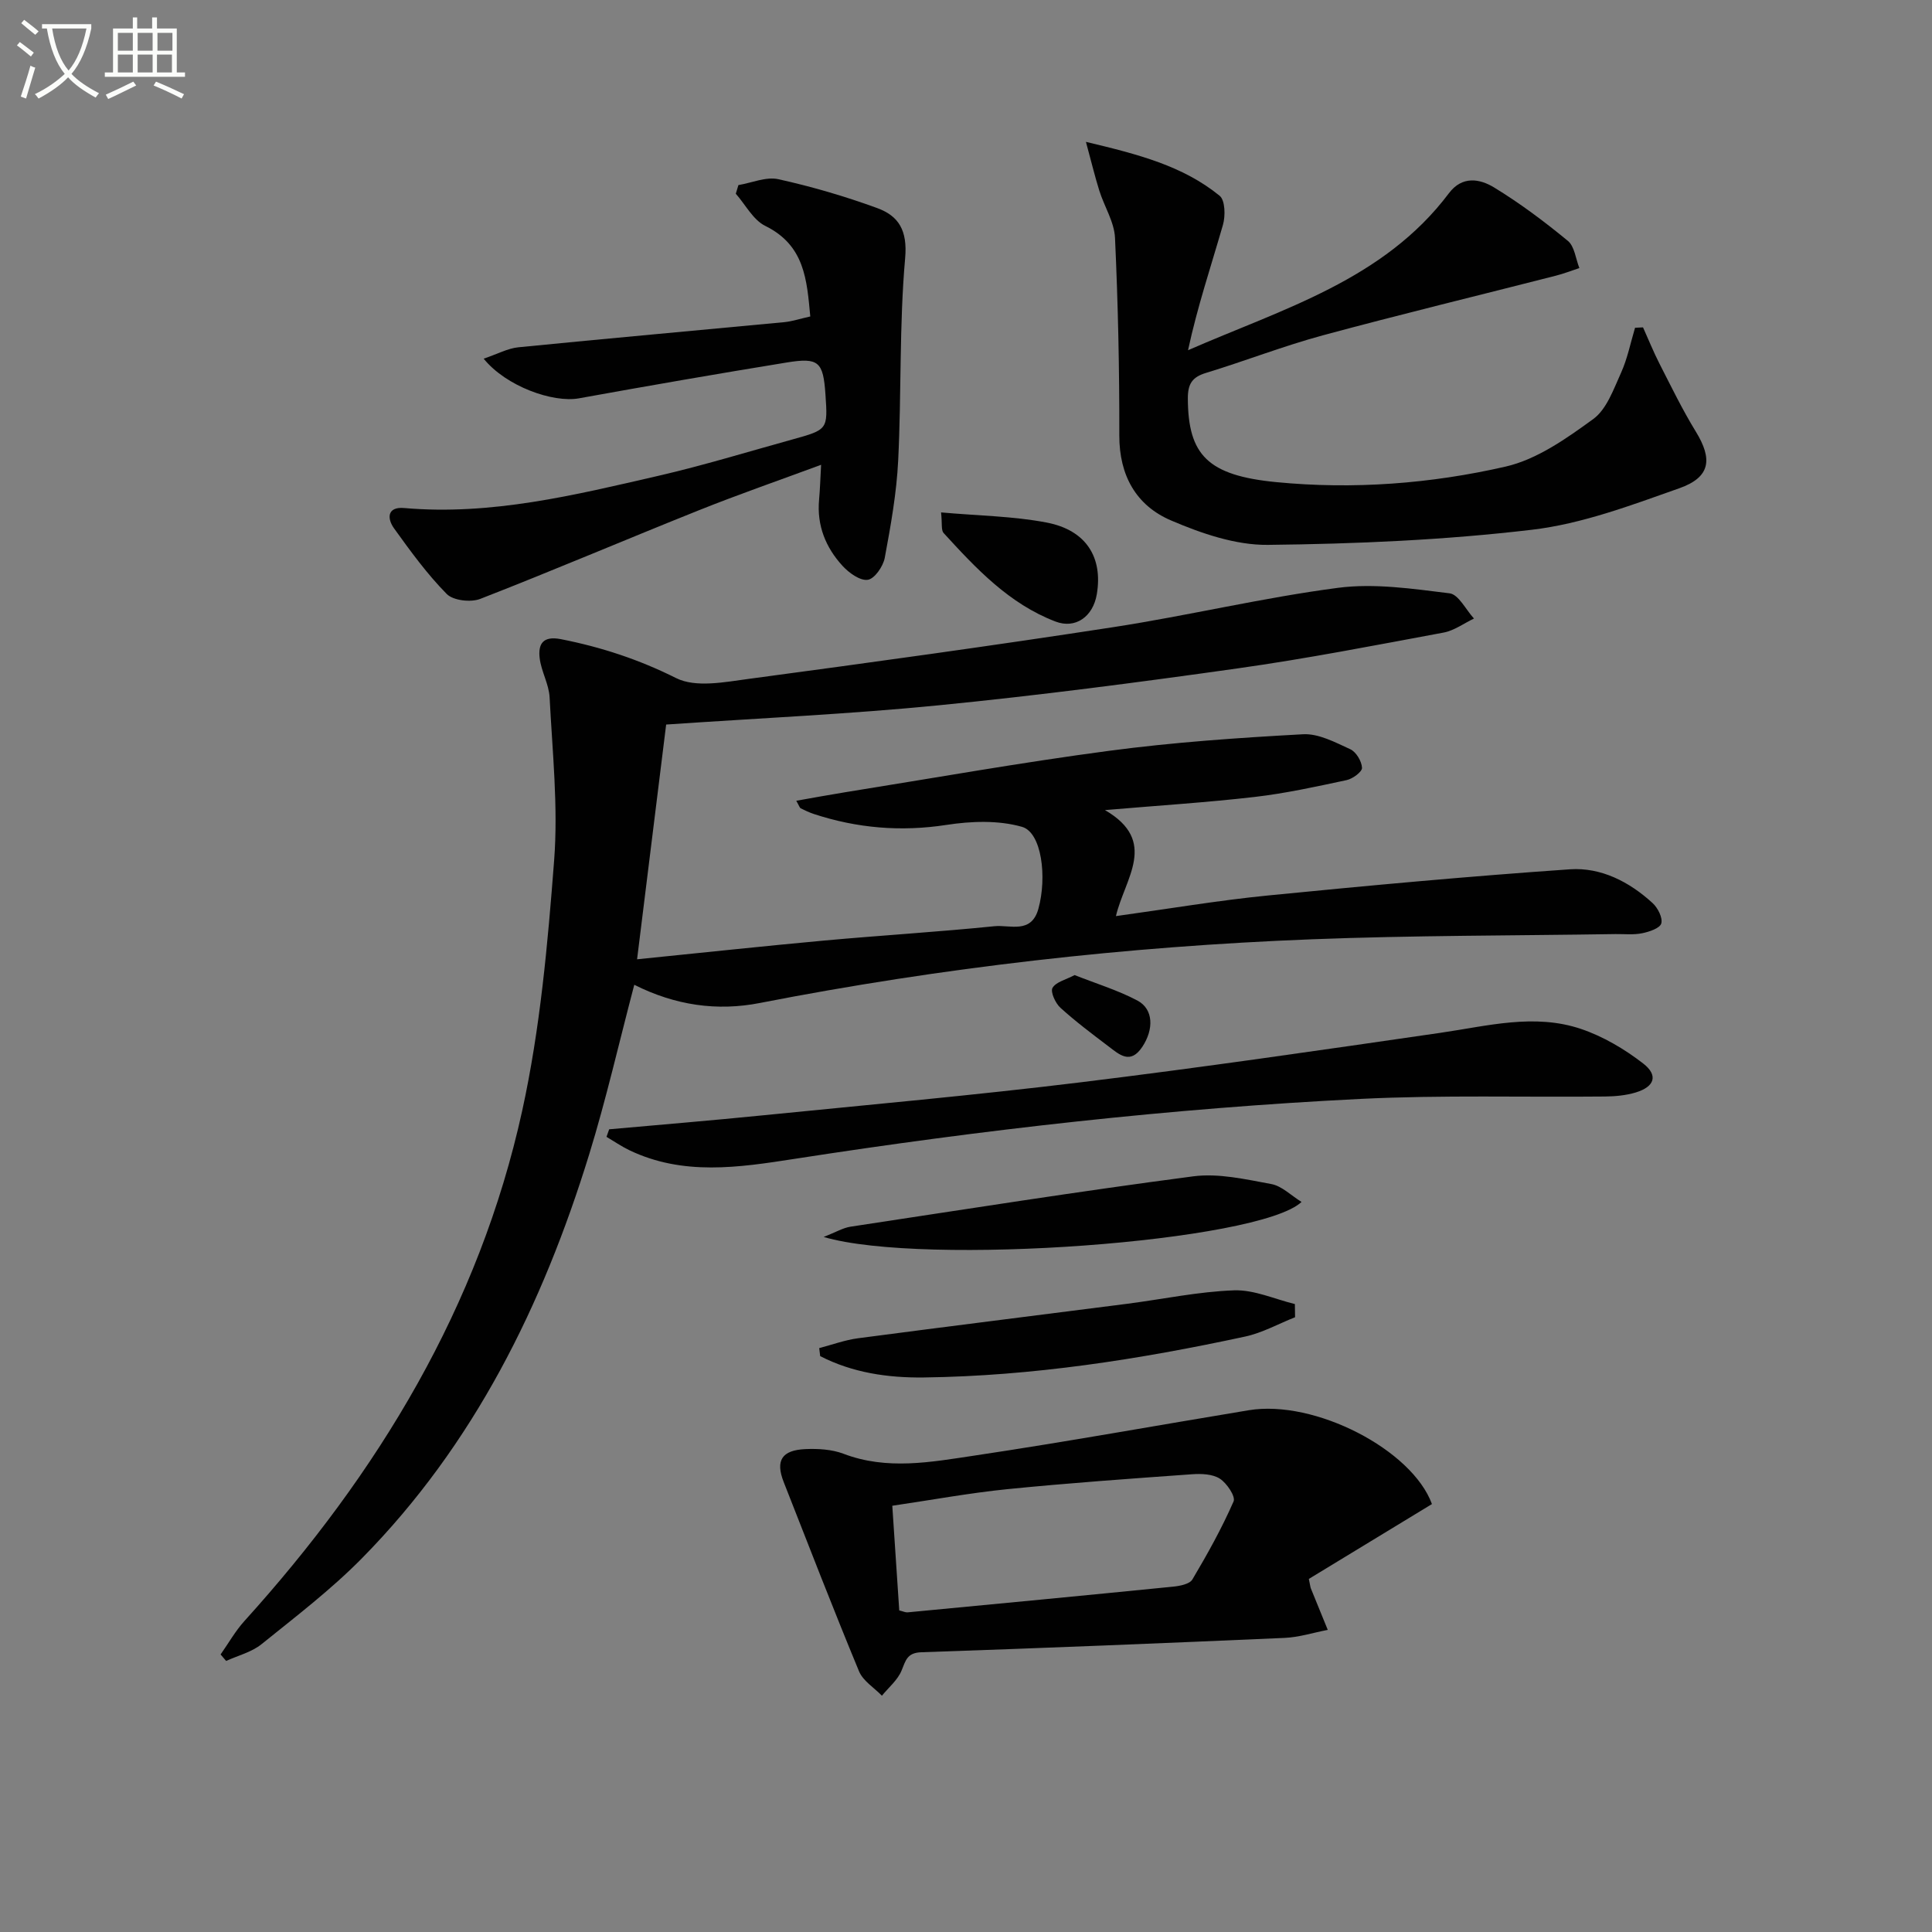 <svg enable-background="new 0 0 400 400" viewBox="0 0 400 400" xmlns="http://www.w3.org/2000/svg"><rect x="0" y="0" width="400" height="400" fill="#808080" stroke="none"/><path d="m6.4 11.7c-1-.8-1.9-1.6-2.9-2.3l.6-.7c.9.7 1.9 1.4 2.9 2.2zm-2.1 8.3c.7-2.1 1.4-4.2 2-6.4.2.1.6.3 1 .4-.7 2.3-1.3 4.4-1.9 6.4zm3-12.8c-1.1-.9-2.1-1.7-2.9-2.4l.6-.7c1 .8 2 1.5 3 2.4zm1.4-1.3v-.9h10.2v.9c-.9 4.2-2.3 7.3-4.1 9.4 1.3 1.4 3.2 2.7 5.7 4-.2.2-.4.5-.7.9-2.5-1.4-4.4-2.7-5.7-4.2-1.4 1.5-3.5 3-6.1 4.4 0 0 0 0-.1-.1-.3-.4-.5-.7-.7-.8 2.7-1.3 4.7-2.8 6.2-4.2-1.8-2.2-3-5.3-3.7-9.4zm9.2 0h-7.1c.6 3.8 1.7 6.7 3.4 8.7 1.7-2 2.9-4.8 3.7-8.7z" fill="#fbfcfa"/><path d="m31.6 3.6h.9v2.3h4.1v9.1h1.7v.9h-16.6v-.9h1.7v-9.1h4.1v-2.3h.9v2.3h3.1v-2.3zm-4 13.3.6.8c-1.9.9-3.8 1.9-5.8 2.8-.2-.3-.3-.6-.5-.9 2-.9 3.9-1.8 5.7-2.7zm-3.2-10.1v3.7h3.1v-3.7zm0 4.5v3.7h3.1v-3.7zm4.1-4.5v3.7h3.1v-3.7zm0 4.5v3.7h3.1v-3.7zm9.1 9.1c-2.1-1.1-4.1-2-5.8-2.7l.5-.8c2.2.9 4.1 1.8 5.8 2.6zm-1.9-13.6h-3.1v3.7h3.1zm-3.2 4.5v3.7h3.1v-3.7z" fill="#fbfcfa"/><g fill="#010101"><path d="m131.32 203.89c-3.2 12.15-5.84 23.78-9.35 35.16-9.62 31.21-23.82 60-47.01 83.55-6.39 6.49-13.72 12.09-20.84 17.83-2.04 1.64-4.85 2.33-7.3 3.45-.38-.45-.77-.89-1.15-1.34 1.63-2.31 3.04-4.83 4.92-6.91 27.7-30.62 48.64-65.1 57.54-105.73 3.71-16.95 5.27-34.45 6.6-51.8.85-11.16-.37-22.49-.94-33.73-.14-2.73-1.74-5.37-2.06-8.13-.33-2.87.63-4.64 4.39-3.91 8.35 1.64 16.17 4.21 23.88 8.07 4.05 2.02 10.05.82 15.05.15 25.17-3.37 50.33-6.84 75.42-10.7 15.58-2.4 30.97-6.11 46.58-8.15 7.53-.98 15.43.2 23.07 1.14 1.87.23 3.37 3.4 5.05 5.22-2.09 1-4.09 2.5-6.3 2.91-14.2 2.64-28.39 5.41-42.68 7.42-20.55 2.9-41.14 5.59-61.79 7.63-18.5 1.83-37.1 2.66-56.48 3.99-1.9 15.29-3.9 31.48-6.02 48.6 13.42-1.35 26.07-2.72 38.74-3.88 11.75-1.07 23.53-1.78 35.27-2.97 3.19-.32 7.62 1.67 9.08-3.61 1.81-6.56.69-15.79-3.39-16.96-4.88-1.4-10.54-1.19-15.66-.4-9.43 1.45-18.48.68-27.44-2.26-.93-.31-1.83-.73-2.71-1.17-.24-.13-.34-.54-.93-1.57 3.57-.63 6.85-1.24 10.15-1.77 18.19-2.91 36.34-6.15 54.6-8.57 13.31-1.77 26.75-2.7 40.16-3.43 3.22-.18 6.67 1.67 9.79 3.1 1.21.55 2.36 2.48 2.43 3.84.05.82-1.92 2.28-3.17 2.55-6.32 1.35-12.66 2.75-19.07 3.49-9.85 1.14-19.76 1.76-30.98 2.72 11.12 6.46 4.11 14.11 2.27 21.95 10.89-1.5 21.15-3.25 31.48-4.27 20.82-2.06 41.65-3.98 62.52-5.42 6.43-.44 12.32 2.59 17.13 7.01 1.07.99 2.11 3.04 1.78 4.2-.29 1-2.5 1.73-3.97 2.03-1.76.36-3.65.15-5.48.17-20.98.33-41.97.27-62.92 1.08-38.39 1.49-76.49 5.82-114.22 13.18-8.94 1.76-17.57.49-26.04-3.76z"/><path d="m340.17 67.78c1.14 2.52 2.17 5.1 3.43 7.56 2.41 4.71 4.73 9.5 7.49 14 3.52 5.73 3.06 9.46-3.41 11.75-9.96 3.52-20.14 7.37-30.51 8.59-18.11 2.14-36.43 2.93-54.67 3.13-6.69.07-13.74-2.36-20.03-5.05-7.23-3.08-10.75-9.31-10.73-17.61.03-13.63-.26-27.28-.89-40.9-.15-3.3-2.22-6.49-3.25-9.78-.9-2.87-1.6-5.8-2.77-10.1 10.89 2.59 20.09 4.98 27.68 11.16 1.15.93 1.22 4.17.69 6.02-2.46 8.54-5.3 16.97-7.23 25.96 19.69-8.61 40.49-14.53 54.01-32.5 2.76-3.67 6.41-3 9.37-1.19 5.35 3.26 10.41 7.06 15.26 11.05 1.39 1.15 1.62 3.71 2.38 5.63-1.64.54-3.25 1.17-4.91 1.59-16.07 4.11-32.2 8.01-48.21 12.34-8.16 2.21-16.09 5.31-24.19 7.78-2.87.87-3.76 2.29-3.75 5.29.05 11.71 4.12 15.94 18.31 17.32 15.97 1.55 31.95.34 47.49-3.22 6.49-1.49 12.59-5.81 18.13-9.84 2.79-2.03 4.21-6.17 5.76-9.58 1.33-2.94 1.96-6.2 2.9-9.32.54-.03 1.09-.05 1.65-.08z"/><path d="m296.47 311.4c-8.6 5.23-17.19 10.46-25.49 15.5.29 1.36.31 1.7.43 1.99 1.15 2.86 2.33 5.71 3.49 8.56-2.98.57-5.94 1.53-8.94 1.66-25.06 1.1-50.13 2.12-75.2 2.97-2.98.1-3.24 1.71-4.11 3.81-.81 1.96-2.67 3.48-4.06 5.19-1.62-1.67-3.91-3.06-4.74-5.06-5.38-12.98-10.45-26.09-15.59-39.17-1.75-4.45-.42-6.62 4.51-6.83 2.61-.11 5.45.05 7.85.96 9.03 3.45 18.12 1.73 27.08.39 19-2.84 37.91-6.27 56.86-9.4 13.65-2.24 33.78 8.16 37.91 19.43zm-110.29 22.02c.82.2 1.29.44 1.73.4 18.32-1.74 36.64-3.49 54.96-5.32 1.41-.14 3.43-.53 4-1.49 3.11-5.24 6.09-10.59 8.53-16.16.45-1.02-1.4-3.78-2.85-4.71-1.51-.97-3.84-1.05-5.78-.91-12.73.91-25.46 1.81-38.16 3.08-7.85.79-15.64 2.23-23.87 3.44.51 7.53.98 14.6 1.44 21.67z"/><path d="m100.14 74.26c2.86-.97 4.98-2.14 7.2-2.36 18.34-1.82 36.69-3.46 55.04-5.2 1.63-.16 3.22-.7 5.38-1.18-.71-7.51-1.11-14.71-9.32-18.75-2.52-1.24-4.09-4.39-6.1-6.66.18-.6.36-1.2.54-1.79 2.77-.46 5.72-1.78 8.26-1.22 6.92 1.53 13.79 3.54 20.45 5.97 4.49 1.64 6.32 4.63 5.81 10.39-1.23 13.88-.75 27.91-1.44 41.86-.33 6.76-1.54 13.5-2.78 20.17-.33 1.77-2.1 4.34-3.51 4.55-1.59.24-3.89-1.42-5.22-2.87-3.49-3.8-5.35-8.36-4.87-13.68.19-2.14.26-4.3.42-7.26-8.75 3.24-17.12 6.14-25.34 9.43-15.1 6.04-30.06 12.43-45.22 18.33-1.97.77-5.62.35-6.96-1.02-4.05-4.11-7.5-8.86-10.89-13.57-1.49-2.07-1.44-4.52 2.07-4.22 18.02 1.58 35.29-2.67 52.57-6.65 9.35-2.15 18.55-4.98 27.81-7.54 7.36-2.04 7.36-2.06 6.86-9.34-.46-6.75-1.38-7.68-8.01-6.6-14.39 2.34-28.75 4.84-43.09 7.43-5.3.93-14.99-2.45-19.66-8.22z"/><path d="m126.12 233.81c10.57-.95 21.14-1.82 31.69-2.88 21.99-2.2 44-4.17 65.93-6.85 24.88-3.04 49.7-6.65 74.51-10.25 9.71-1.41 19.43-4.06 29.08-.8 4.59 1.55 9.03 4.18 12.88 7.16 3.17 2.46 2.35 4.81-1.54 5.99-2.02.61-4.24.82-6.37.84-16.82.17-33.68-.33-50.47.49-39.35 1.94-78.46 6.39-117.39 12.43-11.53 1.79-23.03 3.53-34.16-1.81-1.63-.79-3.14-1.83-4.71-2.76.19-.51.37-1.03.55-1.56z"/><path d="m268.13 272.72c-3.44 1.36-6.77 3.23-10.33 4-21.93 4.73-44.05 8.18-66.55 8.47-7.44.09-14.75-.98-21.44-4.42-.07-.55-.14-1.11-.2-1.66 2.68-.7 5.33-1.68 8.05-2.04 18.57-2.45 37.16-4.75 55.74-7.14 7.37-.95 14.72-2.52 22.11-2.78 4.16-.14 8.38 1.82 12.58 2.84.01.91.03 1.82.04 2.73z"/><path d="m269.47 248.85c-8.77 8.28-78.16 13.36-98.94 7.25 2.57-1.01 4.03-1.9 5.58-2.13 23.62-3.58 47.23-7.32 70.92-10.42 5.24-.69 10.83.61 16.15 1.59 2.18.38 4.08 2.34 6.29 3.71z"/><path d="m194.84 106.09c7.82.7 14.97.77 21.87 2.1 8.18 1.57 11.66 7.21 10.37 14.85-.78 4.63-4.41 7.23-8.56 5.64-9.59-3.67-16.43-10.97-23.15-18.32-.54-.58-.28-1.87-.53-4.27z"/><path d="m222.49 201.88c4.53 1.79 8.97 3.14 12.99 5.27 3.37 1.78 3.42 5.98 1.02 9.59-2.47 3.72-4.73 1.62-6.97-.08-3.4-2.58-6.83-5.15-9.98-8.01-1.04-.94-2.11-3.3-1.64-4.12.73-1.24 2.79-1.7 4.58-2.65z"/></g></svg>

